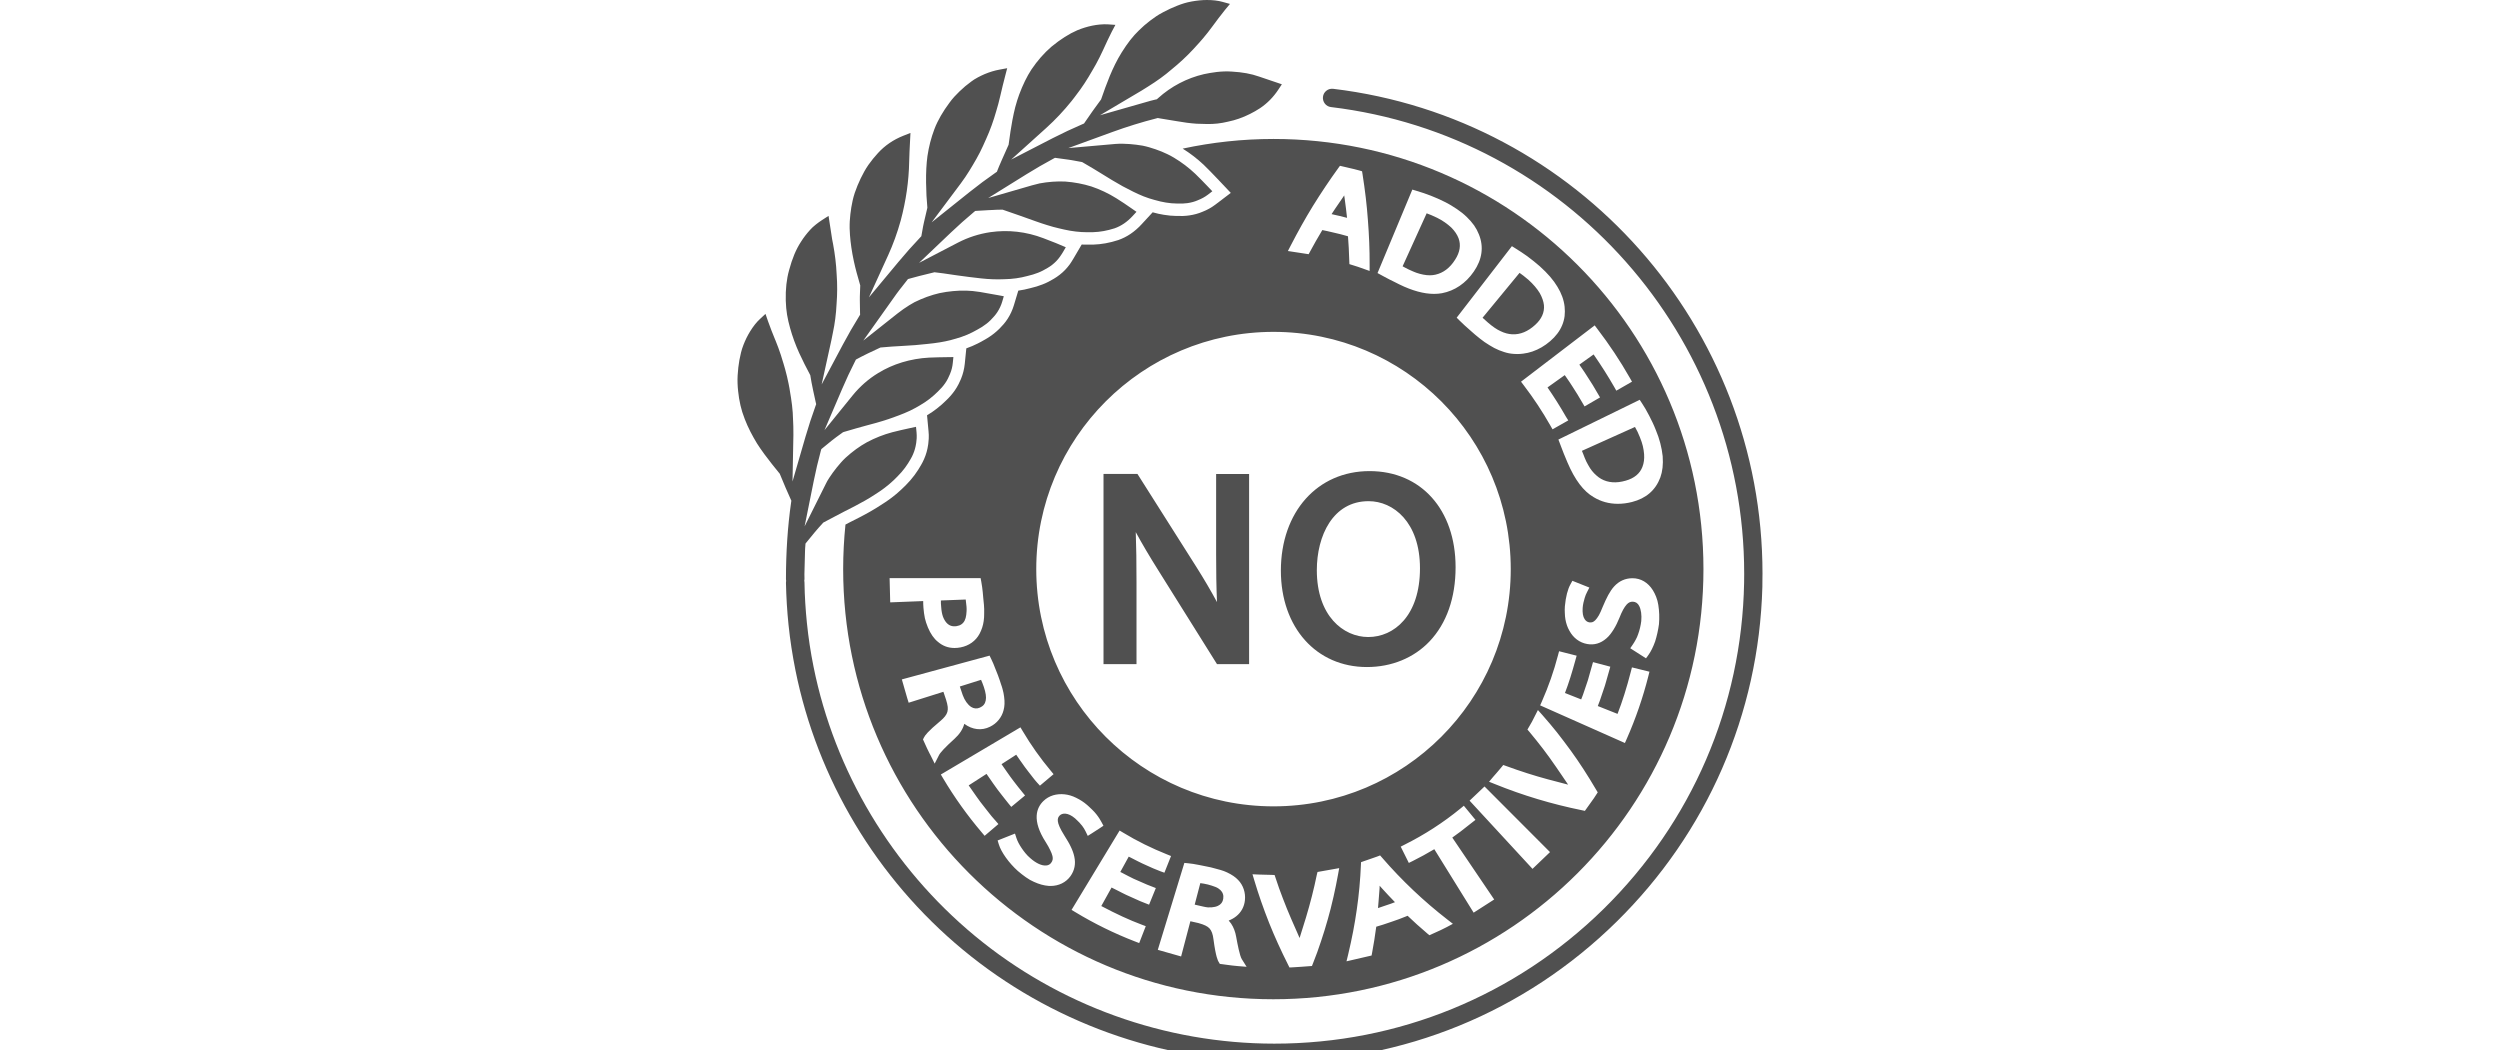 <svg width="200" height="84" viewBox="0 0 200 84" fill="none" xmlns="http://www.w3.org/2000/svg">
<g clip-path="url(#clip0_1290_240)">
<path d="M140.995 46.242C140.995 46.123 141 46.004 141 45.885C141 26.133 126.233 9.457 106.654 7.105C106.459 7.083 106.264 7.132 106.113 7.256C105.956 7.375 105.859 7.554 105.837 7.748C105.815 7.943 105.87 8.138 105.988 8.289C106.107 8.446 106.286 8.543 106.475 8.565C125.325 10.831 139.535 26.879 139.535 45.891C139.535 46.112 139.529 46.329 139.529 46.55V46.615C139.345 56.505 135.349 65.773 128.288 72.716C121.215 79.664 111.861 83.492 101.944 83.492C93.206 83.492 84.695 80.427 77.979 74.862C71.35 69.369 66.77 61.723 65.083 53.337C64.851 52.19 64.672 51.011 64.553 49.843C64.445 48.784 64.375 47.702 64.359 46.615C64.359 46.588 64.353 46.556 64.353 46.529L64.342 46.459L64.353 46.388C64.359 46.356 64.359 46.323 64.359 46.296L64.353 45.94C64.353 45.853 64.353 45.777 64.359 45.696L64.402 44.079C64.402 43.939 64.418 43.787 64.429 43.636L64.44 43.485L64.537 43.366C64.975 42.825 65.37 42.338 65.808 41.868L65.862 41.808L65.932 41.77C66.338 41.549 66.759 41.333 67.159 41.122L67.489 40.949C68.057 40.662 68.641 40.37 69.187 40.056C69.447 39.91 69.701 39.754 69.966 39.581C70.258 39.397 70.512 39.224 70.75 39.045C71.009 38.851 71.253 38.645 71.469 38.44L71.788 38.126C71.896 38.018 72.01 37.899 72.112 37.78C72.323 37.537 72.496 37.304 72.648 37.061L72.859 36.709C72.929 36.59 72.994 36.461 73.048 36.331C73.167 36.055 73.248 35.763 73.291 35.466L73.302 35.395C73.318 35.282 73.329 35.168 73.335 35.055C73.34 34.903 73.34 34.747 73.324 34.59L73.28 34.146L72.848 34.238C72.605 34.287 72.361 34.341 72.112 34.401L71.382 34.579C70.69 34.763 70.004 35.033 69.355 35.379C68.765 35.704 68.208 36.109 67.651 36.617C67.587 36.677 67.522 36.736 67.451 36.812L67.273 37.007C67.165 37.131 67.051 37.261 66.943 37.396C66.727 37.666 66.521 37.948 66.338 38.229C66.224 38.396 66.143 38.553 66.062 38.715L66.035 38.77L64.369 42.106L65.105 38.45C65.267 37.656 65.451 36.855 65.662 36.082L65.705 35.931L65.829 35.828C66.067 35.633 66.305 35.439 66.538 35.249C66.775 35.06 67.035 34.871 67.262 34.709L67.441 34.579L67.522 34.552C67.781 34.471 68.041 34.395 68.3 34.325L68.484 34.271C68.728 34.2 68.965 34.136 69.225 34.065C69.787 33.919 70.442 33.741 71.058 33.535C71.209 33.487 71.355 33.438 71.491 33.384L71.62 33.335C71.728 33.297 71.831 33.26 71.929 33.222C72.242 33.103 72.523 32.984 72.794 32.859C73.113 32.708 73.405 32.541 73.594 32.427C73.881 32.259 74.145 32.086 74.383 31.897C74.632 31.708 74.849 31.502 75.032 31.324C75.259 31.108 75.454 30.886 75.611 30.659C75.697 30.534 75.773 30.41 75.838 30.275C75.892 30.167 75.941 30.059 75.989 29.945L76.011 29.891C76.125 29.621 76.2 29.318 76.227 29.004L76.271 28.566L75.827 28.572C75.335 28.577 74.827 28.588 74.324 28.609C72.837 28.691 71.431 29.118 70.258 29.842C69.479 30.313 68.792 30.918 68.208 31.637L65.959 34.411L67.365 31.129C67.684 30.378 68.035 29.631 68.403 28.907L68.473 28.766L68.901 28.539C69.052 28.458 69.23 28.366 69.43 28.274C69.744 28.123 70.058 27.977 70.371 27.831L70.447 27.798L70.528 27.793C70.799 27.766 71.063 27.744 71.312 27.728L72.291 27.669C72.897 27.636 73.545 27.593 74.173 27.517C74.892 27.447 75.497 27.35 76.033 27.214C76.13 27.193 76.222 27.166 76.319 27.133C76.368 27.117 76.417 27.106 76.476 27.09C76.627 27.047 76.779 27.003 76.925 26.949C77.233 26.847 77.52 26.722 77.785 26.587C77.866 26.544 77.941 26.506 78.028 26.457C78.071 26.43 78.12 26.409 78.179 26.376C78.309 26.306 78.439 26.23 78.558 26.155C78.823 25.987 79.05 25.808 79.261 25.598L79.266 25.592C79.45 25.398 79.639 25.203 79.791 24.965C79.958 24.705 80.093 24.424 80.18 24.122L80.304 23.7L79.872 23.619C79.391 23.527 78.898 23.44 78.406 23.359C77.985 23.294 77.622 23.256 77.303 23.251C76.941 23.24 76.584 23.256 76.233 23.289C75.881 23.321 75.519 23.375 75.157 23.451C74.849 23.521 74.519 23.619 74.156 23.748C73.826 23.867 73.502 24.008 73.161 24.175C72.886 24.322 72.594 24.505 72.28 24.722C72.139 24.824 71.966 24.949 71.793 25.084L69.063 27.247L71.723 23.505C71.783 23.413 71.858 23.321 71.95 23.202L72.637 22.326L72.788 22.283C73.032 22.213 73.286 22.148 73.529 22.083L73.664 22.05C74.005 21.964 74.34 21.883 74.67 21.802L74.757 21.78L74.843 21.791C75.254 21.834 75.676 21.899 76.081 21.959L76.114 21.964C76.281 21.986 76.444 22.013 76.6 22.034C77.222 22.121 77.839 22.202 78.493 22.272C79.136 22.343 79.742 22.364 80.342 22.337C81.002 22.326 81.602 22.24 82.181 22.083C82.51 22.007 82.786 21.921 83.035 21.823C83.316 21.715 83.554 21.585 83.808 21.434C84.068 21.283 84.3 21.099 84.5 20.893C84.603 20.785 84.706 20.666 84.792 20.542C84.835 20.482 84.873 20.423 84.906 20.374L84.917 20.358C84.96 20.299 84.998 20.234 85.036 20.169L85.263 19.779L84.484 19.45L83.468 19.055C82.089 18.53 80.656 18.368 79.223 18.574C78.314 18.709 77.449 18.99 76.644 19.406L73.524 21.029L76.07 18.606C76.66 18.044 77.271 17.498 77.893 16.979L78.017 16.876L78.179 16.865C78.487 16.843 78.796 16.827 79.099 16.811L79.358 16.8C79.623 16.784 79.872 16.773 80.131 16.773H80.212L80.288 16.8C80.731 16.946 81.169 17.103 81.597 17.254L82.873 17.709C83.203 17.828 83.5 17.925 83.781 18.011C84.106 18.114 84.403 18.195 84.689 18.26L85.133 18.363C85.284 18.395 85.436 18.428 85.593 18.455C85.912 18.509 86.22 18.547 86.512 18.563C86.631 18.568 86.744 18.574 86.863 18.574H86.966C87.139 18.579 87.296 18.579 87.447 18.574C88.015 18.558 88.572 18.455 89.167 18.265C89.691 18.082 90.178 17.752 90.61 17.281L90.919 16.946L90.546 16.687C90.151 16.411 89.724 16.119 89.302 15.859C88.675 15.47 88.004 15.151 87.312 14.918C86.658 14.713 85.949 14.578 85.225 14.524C84.56 14.491 83.851 14.545 83.148 14.675L83.132 14.681C82.948 14.724 82.754 14.772 82.564 14.826L79.055 15.843L82.143 13.924C82.835 13.496 83.543 13.085 84.257 12.701L84.398 12.626L84.554 12.647C84.863 12.685 85.165 12.729 85.468 12.772L85.749 12.815L86.571 12.966L86.647 13.01C87.193 13.323 87.712 13.637 88.156 13.913C88.658 14.226 89.237 14.583 89.816 14.902C90.378 15.2 90.929 15.486 91.486 15.708C91.778 15.821 92.081 15.924 92.341 15.989C92.698 16.092 92.995 16.162 93.276 16.205C93.584 16.254 93.871 16.281 94.13 16.281H94.152C94.471 16.297 94.752 16.287 95.007 16.249C95.299 16.205 95.58 16.13 95.823 16.021L95.845 16.011C96.126 15.902 96.391 15.757 96.634 15.573L96.986 15.302L96.683 14.983C96.277 14.556 95.942 14.216 95.623 13.907C95.104 13.415 94.525 12.977 93.909 12.61C93.552 12.393 93.201 12.242 92.936 12.128C92.617 11.999 92.276 11.88 91.935 11.782C91.762 11.734 91.594 11.69 91.405 11.652C91.243 11.62 91.07 11.598 90.897 11.577C90.556 11.534 90.21 11.507 89.87 11.501C89.664 11.49 89.453 11.501 89.221 11.517L85.463 11.847L89.004 10.555C90.151 10.139 91.33 9.771 92.519 9.468L92.622 9.441L92.833 9.479C93.249 9.549 93.714 9.63 94.147 9.695L94.531 9.755C94.671 9.776 94.806 9.798 94.942 9.819C95.234 9.857 95.504 9.884 95.774 9.901H95.839C96.342 9.922 96.861 9.944 97.391 9.884C97.672 9.852 97.959 9.803 98.218 9.738L98.24 9.733C98.548 9.668 98.829 9.592 99.105 9.495C99.413 9.387 99.711 9.263 99.997 9.117L100.403 8.9C100.538 8.825 100.673 8.738 100.808 8.652C101.387 8.262 101.874 7.765 102.263 7.175L102.549 6.743L100.727 6.126C100.089 5.899 99.392 5.775 98.537 5.726C97.705 5.667 96.91 5.807 96.315 5.932C94.963 6.245 93.687 6.91 92.644 7.857L92.546 7.943L92.416 7.97C92.292 7.997 92.168 8.024 92.049 8.062L87.999 9.219L91.313 7.256C91.497 7.148 91.676 7.035 91.849 6.921C92.568 6.472 93.173 6.034 93.709 5.569C94.363 5.04 94.931 4.51 95.455 3.947C95.52 3.877 95.59 3.801 95.666 3.715C95.861 3.504 96.055 3.293 96.239 3.071C96.499 2.763 96.758 2.439 96.996 2.109C97.299 1.698 97.651 1.222 98.007 0.784L98.397 0.314L97.807 0.151C97.445 0.049 97.034 0 96.553 0C96.164 0 95.753 0.043 95.331 0.119L95.309 0.124C95.115 0.162 94.925 0.2 94.736 0.26C94.541 0.319 94.347 0.389 94.157 0.465C93.795 0.606 93.422 0.779 93.049 0.979L93.011 1C92.838 1.092 92.665 1.19 92.498 1.303C92.325 1.422 92.157 1.541 91.995 1.665C91.681 1.903 91.384 2.163 91.113 2.433C90.632 2.893 90.2 3.45 89.734 4.196C88.978 5.407 88.496 6.781 88.112 7.884L88.085 7.959L88.037 8.024C87.864 8.251 87.696 8.489 87.544 8.7L87.366 8.949C87.177 9.219 86.988 9.49 86.804 9.76L86.723 9.879L86.588 9.938C85.798 10.279 85.003 10.652 84.23 11.047L80.894 12.766L83.695 10.241C84.43 9.576 85.111 8.852 85.722 8.089C85.793 8.003 85.858 7.911 85.928 7.824C85.982 7.748 86.031 7.689 86.074 7.63C86.193 7.478 86.312 7.321 86.425 7.159C86.652 6.84 86.874 6.505 87.079 6.164C87.182 5.991 87.285 5.818 87.388 5.64C87.426 5.569 87.463 5.505 87.507 5.434C87.566 5.331 87.626 5.229 87.68 5.131C87.874 4.775 88.058 4.412 88.226 4.045L88.604 3.228C88.718 2.99 88.832 2.752 88.945 2.531L89.232 1.99L88.621 1.947C88.431 1.936 88.231 1.941 87.977 1.963C87.777 1.984 87.572 2.011 87.366 2.055C86.982 2.136 86.582 2.255 86.182 2.422C85.528 2.704 84.846 3.136 84.116 3.736C83.516 4.255 82.992 4.856 82.516 5.559C82.148 6.121 81.829 6.781 81.537 7.559C81.434 7.846 81.316 8.197 81.218 8.576C81.137 8.906 81.061 9.241 80.991 9.614C80.883 10.198 80.791 10.798 80.699 11.507L80.688 11.582L80.656 11.652C80.499 11.999 80.342 12.345 80.191 12.696C80.153 12.777 80.115 12.869 80.077 12.956L80.066 12.983C79.98 13.183 79.888 13.383 79.807 13.599L79.753 13.74L79.628 13.826C78.936 14.307 78.244 14.821 77.574 15.356L74.529 17.79L76.865 14.67C77.001 14.491 77.12 14.324 77.222 14.167C77.449 13.837 77.649 13.496 77.828 13.199C78.028 12.869 78.217 12.528 78.396 12.182C78.563 11.853 78.715 11.512 78.861 11.182L78.888 11.123C79.05 10.766 79.201 10.393 79.336 10.02C79.472 9.641 79.596 9.257 79.704 8.873C79.802 8.549 79.92 8.132 80.018 7.694C80.142 7.148 80.277 6.602 80.418 6.061L80.575 5.456L79.964 5.569C79.569 5.64 79.169 5.764 78.779 5.926C78.596 6.007 78.406 6.094 78.228 6.191C78.136 6.24 78.049 6.289 77.936 6.359C77.866 6.408 77.779 6.462 77.698 6.526C77.379 6.754 77.065 7.019 76.763 7.311C76.508 7.559 76.211 7.862 75.957 8.219C75.697 8.565 75.465 8.916 75.259 9.273C75.103 9.555 74.897 9.933 74.751 10.333C74.492 11.02 74.308 11.723 74.194 12.496C74.113 13.112 74.075 13.788 74.086 14.616C74.091 14.935 74.102 15.275 74.118 15.654C74.135 15.94 74.162 16.232 74.183 16.53L74.189 16.611L74.173 16.687C74.086 17.054 73.999 17.417 73.918 17.779L73.848 18.109L73.707 18.898L73.605 19.006C73.015 19.628 72.437 20.277 71.885 20.942L69.512 23.792L71.053 20.418C71.447 19.552 71.788 18.617 72.058 17.638C72.48 16.059 72.707 14.475 72.734 12.934C72.751 12.383 72.772 11.82 72.805 11.258L72.837 10.636L72.258 10.863C71.469 11.177 70.788 11.642 70.236 12.247C69.966 12.539 69.712 12.853 69.474 13.188C69.344 13.372 69.236 13.556 69.138 13.729C69.041 13.902 68.949 14.08 68.857 14.27C68.674 14.648 68.517 15.037 68.382 15.427C68.241 15.848 68.16 16.265 68.106 16.584C68.046 16.946 68.003 17.325 67.981 17.703C67.976 17.865 67.965 18.055 67.971 18.26C67.976 18.433 67.981 18.617 67.998 18.801C68.046 19.45 68.144 20.131 68.306 20.888C68.371 21.207 68.457 21.526 68.538 21.84L68.56 21.915C68.636 22.197 68.717 22.478 68.798 22.759L68.82 22.835L68.798 23.419C68.792 23.619 68.782 23.829 68.787 24.035C68.792 24.376 68.798 24.7 68.803 25.03L68.809 25.176L68.733 25.3C68.279 26.03 67.846 26.787 67.435 27.555L65.732 30.756L66.511 27.214C66.554 27.014 66.597 26.803 66.635 26.593C66.786 25.89 66.884 25.149 66.927 24.3C66.986 23.543 66.992 22.753 66.932 21.942C66.894 21.137 66.797 20.331 66.646 19.525L66.57 19.136L66.284 17.271L65.77 17.6C65.597 17.714 65.429 17.833 65.267 17.963C65.083 18.109 64.932 18.249 64.807 18.39C64.537 18.687 64.288 19.006 64.072 19.352C63.677 19.958 63.38 20.672 63.131 21.602C62.926 22.326 62.839 23.127 62.861 24.046C62.877 24.489 62.909 24.841 62.964 25.171C63.023 25.522 63.104 25.884 63.207 26.241C63.299 26.571 63.407 26.912 63.531 27.252C63.661 27.604 63.791 27.923 63.931 28.231C64.207 28.837 64.515 29.437 64.786 29.945L64.823 30.015L64.845 30.145C64.867 30.297 64.894 30.442 64.921 30.588L65.051 31.232C65.121 31.556 65.186 31.875 65.261 32.194L65.294 32.335L65.245 32.47C64.953 33.276 64.683 34.103 64.44 34.936L63.401 38.521L63.472 34.79C63.477 34.568 63.472 34.346 63.466 34.119C63.461 34 63.456 33.871 63.45 33.719C63.445 33.481 63.434 33.238 63.418 33C63.391 32.616 63.342 32.221 63.282 31.827C63.261 31.708 63.245 31.583 63.218 31.443C63.18 31.194 63.142 30.945 63.088 30.702C63.012 30.318 62.92 29.929 62.812 29.54C62.769 29.383 62.72 29.226 62.677 29.074L62.644 28.972C62.585 28.777 62.531 28.582 62.466 28.393C62.342 28.009 62.196 27.625 62.044 27.247L62.017 27.187C61.817 26.695 61.612 26.187 61.439 25.69L61.239 25.111L60.79 25.527C60.514 25.782 60.265 26.101 60.006 26.517C59.8 26.852 59.622 27.214 59.476 27.593C59.314 27.998 59.227 28.415 59.151 28.809C59.081 29.193 59.038 29.593 59.011 30.032C59.005 30.134 59 30.237 59 30.356C59 30.453 59.005 30.561 59.005 30.664C59.011 30.87 59.027 31.075 59.049 31.281C59.087 31.67 59.151 32.059 59.238 32.432C59.314 32.768 59.422 33.119 59.584 33.535C59.714 33.871 59.865 34.206 60.033 34.536C60.19 34.839 60.363 35.152 60.557 35.471C60.719 35.725 60.903 35.996 61.157 36.342C61.547 36.872 61.974 37.401 62.336 37.845L62.385 37.904L62.412 37.975C62.699 38.683 63.007 39.391 63.25 39.927L63.309 40.056L63.288 40.197C63.012 42.127 62.877 44.188 62.877 46.318C62.877 46.345 62.882 46.372 62.882 46.404L62.893 46.469L62.882 46.534C62.877 46.567 62.877 46.605 62.877 46.637C62.899 47.762 62.969 48.886 63.082 49.984C63.207 51.201 63.396 52.417 63.634 53.612C65.386 62.334 70.144 70.277 77.033 75.982C84.014 81.762 92.86 84.947 101.938 84.947C112.245 84.947 121.967 80.973 129.315 73.749C136.566 66.622 140.713 57.111 140.989 46.961L140.995 46.242Z" fill="#505050"/>
<path fill-rule="evenodd" clip-rule="evenodd" d="M102.47 45.652C102.47 40.964 105.384 37.688 109.564 37.688C113.679 37.688 116.447 40.775 116.447 45.377C116.447 47.821 115.728 49.87 114.371 51.303C113.111 52.633 111.327 53.363 109.353 53.363C105.303 53.363 102.47 50.194 102.47 45.652ZM109.461 50.962C111.521 50.962 113.598 49.259 113.598 45.463C113.598 41.77 111.462 40.088 109.483 40.094C106.628 40.094 105.346 42.868 105.346 45.614C105.346 49.286 107.477 50.962 109.461 50.962ZM97.36 48.167C97.306 46.934 97.29 45.707 97.29 44.355V37.92H99.928V53.131H97.36L92.683 45.658C91.958 44.506 91.358 43.49 90.861 42.57C90.904 43.755 90.92 45.02 90.92 46.566V53.131H88.281V37.915H90.996L95.716 45.366C96.327 46.334 96.873 47.264 97.36 48.167Z" fill="#505050"/>
<path fill-rule="evenodd" clip-rule="evenodd" d="M101.881 11.117C99.388 11.117 96.955 11.387 94.613 11.89C95.214 12.264 95.787 12.701 96.311 13.199C96.641 13.523 96.987 13.869 97.398 14.307L98.463 15.432L97.231 16.368C96.917 16.605 96.571 16.8 96.203 16.941C95.879 17.081 95.516 17.179 95.143 17.233C94.824 17.281 94.484 17.292 94.1 17.276C93.791 17.271 93.462 17.244 93.11 17.184C92.829 17.141 92.537 17.076 92.213 16.984L91.315 17.957C90.769 18.547 90.147 18.968 89.46 19.206C88.768 19.433 88.114 19.547 87.46 19.569C87.292 19.574 87.108 19.574 86.919 19.569H86.827C86.778 19.569 86.73 19.567 86.681 19.566L86.681 19.566C86.632 19.565 86.584 19.563 86.535 19.563L85.881 20.677C85.856 20.718 85.832 20.757 85.808 20.796C85.784 20.835 85.759 20.875 85.735 20.915C85.719 20.938 85.703 20.964 85.686 20.99C85.656 21.037 85.624 21.088 85.589 21.137C85.47 21.299 85.34 21.456 85.205 21.596C84.945 21.867 84.637 22.105 84.302 22.305C84.021 22.472 83.734 22.629 83.388 22.759C83.096 22.872 82.777 22.975 82.415 23.056C82.107 23.137 81.793 23.208 81.463 23.251L81.112 24.419C80.993 24.814 80.82 25.181 80.603 25.517C80.403 25.83 80.16 26.084 79.96 26.29L79.944 26.306C79.673 26.571 79.392 26.798 79.068 27.003C78.927 27.095 78.77 27.182 78.614 27.268C78.559 27.296 78.522 27.317 78.489 27.339C78.392 27.393 78.3 27.442 78.208 27.485C77.932 27.625 77.629 27.755 77.305 27.869L77.181 29.112C77.137 29.523 77.04 29.918 76.889 30.286L76.862 30.351C76.844 30.388 76.828 30.426 76.811 30.463C76.77 30.555 76.729 30.646 76.683 30.735C76.597 30.907 76.494 31.075 76.386 31.232C76.191 31.513 75.953 31.789 75.677 32.048C75.477 32.243 75.234 32.47 74.948 32.687C74.71 32.876 74.445 33.054 74.163 33.222L74.282 34.487C74.304 34.693 74.309 34.898 74.299 35.098C74.293 35.237 74.278 35.361 74.263 35.489L74.263 35.489L74.261 35.509L74.25 35.585C74.196 35.979 74.088 36.358 73.931 36.715C73.861 36.877 73.779 37.045 73.682 37.207L73.46 37.575C73.277 37.867 73.071 38.142 72.828 38.423C72.709 38.559 72.585 38.694 72.455 38.824L72.125 39.143C71.876 39.381 71.606 39.613 71.314 39.829C71.049 40.029 70.773 40.219 70.465 40.408C70.189 40.586 69.919 40.754 69.643 40.911C69.07 41.241 68.475 41.538 67.902 41.825L67.637 41.965C67.518 43.139 67.453 44.323 67.453 45.529C67.453 64.535 82.858 79.94 101.864 79.94C120.871 79.94 136.276 64.535 136.276 45.529C136.276 26.522 120.882 11.117 101.881 11.117ZM101.881 64.508C91.396 64.508 82.901 56.008 82.901 45.529C82.901 35.049 91.402 26.549 101.881 26.549C112.365 26.549 120.86 35.049 120.86 45.529C120.86 56.008 112.36 64.508 101.881 64.508ZM73.877 48.632C73.899 48.913 73.936 49.189 73.99 49.454C74.045 49.687 74.12 49.925 74.234 50.2C74.45 50.714 74.715 51.093 75.034 51.347C75.418 51.677 75.861 51.839 76.364 51.839C76.521 51.839 76.683 51.823 76.851 51.79C77.521 51.66 78.057 51.276 78.365 50.703C78.533 50.384 78.646 50.044 78.695 49.687C78.722 49.492 78.738 49.281 78.733 49.081C78.738 48.838 78.738 48.611 78.716 48.389C78.7 48.194 78.684 48.011 78.662 47.848L78.619 47.367C78.592 47.086 78.554 46.821 78.505 46.551L78.451 46.253H71.168L71.217 48.189L73.855 48.086C73.855 48.259 73.861 48.438 73.877 48.632ZM75.272 48.038L77.257 47.962L77.262 48.005C77.284 48.157 77.305 48.335 77.321 48.53C77.343 48.784 77.321 49.016 77.3 49.189C77.278 49.368 77.235 49.525 77.17 49.649C77.04 49.903 76.824 50.044 76.521 50.092C76.191 50.141 75.932 50.054 75.721 49.822C75.607 49.692 75.51 49.525 75.434 49.325C75.364 49.124 75.315 48.87 75.294 48.551C75.272 48.346 75.267 48.178 75.272 48.038ZM76.353 59.111C76.764 58.738 77.029 58.338 77.143 57.906C77.786 58.381 78.532 58.473 79.203 58.138C79.479 58.003 79.711 57.819 79.895 57.592C80.084 57.359 80.214 57.1 80.284 56.824C80.371 56.505 80.387 56.164 80.328 55.737C80.306 55.537 80.263 55.337 80.203 55.121C80.171 54.991 80.127 54.861 80.079 54.731C80.049 54.651 80.023 54.566 79.994 54.468L79.994 54.468L79.987 54.445C79.895 54.169 79.781 53.866 79.641 53.531C79.527 53.223 79.408 52.942 79.295 52.715L79.165 52.45L72.147 54.353L72.249 54.705C72.265 54.764 72.283 54.825 72.301 54.886C72.318 54.947 72.336 55.007 72.352 55.067C72.428 55.337 72.503 55.608 72.585 55.873L72.693 56.218L75.472 55.343L75.683 55.97C75.748 56.191 75.802 56.381 75.818 56.548C75.834 56.694 75.823 56.824 75.791 56.949C75.726 57.186 75.542 57.419 75.218 57.689C74.217 58.522 73.996 58.836 73.915 59.003L73.839 59.155L74.169 59.879C74.228 60.009 74.293 60.139 74.358 60.263L74.367 60.281L74.381 60.305L74.407 60.355C74.423 60.386 74.439 60.417 74.455 60.447L74.774 61.09L75.099 60.452C75.201 60.214 75.629 59.766 76.353 59.111ZM78.857 56.04C78.803 56.316 78.657 56.489 78.392 56.608C78.154 56.716 77.91 56.694 77.689 56.554C77.413 56.37 77.17 56.029 77.018 55.608L76.786 54.921L78.484 54.386C78.549 54.526 78.624 54.715 78.705 54.948C78.862 55.418 78.916 55.77 78.857 56.04ZM78.819 64.654L79.322 65.292L79.874 65.924L78.77 66.865L78.538 66.59C77.392 65.243 76.353 63.789 75.45 62.269L75.267 61.961L81.636 58.187L81.82 58.495C82.474 59.603 83.231 60.669 84.059 61.658L84.286 61.934L83.194 62.853L82.961 62.599C82.831 62.458 82.718 62.312 82.61 62.172C82.561 62.107 82.512 62.042 82.464 61.983C82.442 61.955 82.421 61.928 82.4 61.901L82.4 61.901C82.364 61.853 82.328 61.806 82.29 61.761C82.188 61.631 82.085 61.496 81.982 61.355C81.942 61.296 81.9 61.238 81.858 61.18L81.858 61.179C81.816 61.121 81.774 61.063 81.734 61.004C81.701 60.958 81.668 60.911 81.634 60.865L81.634 60.865L81.634 60.865L81.634 60.864L81.633 60.864C81.519 60.705 81.404 60.544 81.296 60.377L80.122 61.134C80.264 61.349 80.415 61.56 80.562 61.766L80.609 61.831C80.679 61.934 80.749 62.031 80.82 62.129C80.908 62.258 81 62.376 81.095 62.499L81.096 62.499L81.144 62.561C81.169 62.594 81.193 62.625 81.217 62.656C81.242 62.687 81.266 62.718 81.29 62.75C81.344 62.821 81.404 62.896 81.463 62.972C81.566 63.102 81.669 63.232 81.777 63.361L82.004 63.637L80.901 64.551L80.674 64.275L80.674 64.275C80.56 64.135 80.447 63.994 80.338 63.853C80.301 63.801 80.261 63.751 80.22 63.701L80.22 63.701C80.202 63.678 80.184 63.655 80.165 63.632L80.165 63.632C80.117 63.567 80.068 63.502 80.019 63.443L79.983 63.396C79.874 63.258 79.759 63.112 79.657 62.961C79.592 62.869 79.522 62.772 79.452 62.675C79.273 62.426 79.095 62.172 78.922 61.912L77.494 62.831C77.694 63.129 77.905 63.426 78.111 63.713C78.213 63.853 78.316 63.994 78.419 64.14C78.549 64.308 78.684 64.481 78.819 64.654ZM85.946 68.541C85.892 68.276 85.789 67.995 85.648 67.709C85.584 67.568 85.502 67.422 85.41 67.271L85.14 66.827C84.453 65.735 84.583 65.443 84.772 65.243C84.972 65.037 85.421 64.973 86.011 65.475C86.27 65.713 86.449 65.897 86.573 66.065C86.681 66.206 86.773 66.357 86.849 66.514L87.022 66.871L87.357 66.66C87.573 66.525 87.79 66.384 88.001 66.243L88.276 66.059L88.119 65.767C88.038 65.616 87.903 65.384 87.703 65.135C87.606 65.01 87.492 64.891 87.373 64.773C87.314 64.713 87.249 64.654 87.184 64.594C87.142 64.552 87.097 64.512 87.052 64.471L87.051 64.471L87.051 64.471C87.027 64.449 87.003 64.427 86.978 64.405C86.719 64.178 86.422 63.983 86.086 63.821C85.784 63.669 85.47 63.578 85.156 63.545C84.843 63.513 84.54 63.54 84.259 63.621C83.961 63.713 83.696 63.864 83.475 64.08C82.928 64.605 82.518 65.605 83.664 67.379C83.821 67.627 83.934 67.833 84.021 68.022C84.097 68.179 84.167 68.341 84.199 68.487C84.248 68.709 84.216 68.866 84.086 69.033C83.994 69.158 83.864 69.223 83.696 69.239C83.345 69.271 82.885 69.061 82.426 68.655C82.128 68.406 81.896 68.093 81.728 67.844C81.534 67.557 81.393 67.287 81.317 67.049L81.198 66.687L79.809 67.238L79.906 67.552C80.09 68.163 80.712 69.039 81.425 69.677C81.642 69.861 81.858 70.034 82.069 70.18C82.301 70.342 82.512 70.466 82.712 70.547C83.123 70.737 83.523 70.845 83.891 70.872C83.945 70.877 83.994 70.877 84.042 70.877C84.702 70.877 85.275 70.596 85.638 70.093C85.967 69.634 86.07 69.104 85.946 68.541ZM90.255 70.083C90.401 70.158 90.547 70.234 90.698 70.304L91.775 70.775L92.467 71.045L91.926 72.375L91.218 72.094L90.088 71.586C89.976 71.535 89.869 71.48 89.762 71.425C89.708 71.397 89.655 71.369 89.601 71.342C89.558 71.321 89.516 71.299 89.474 71.278L89.474 71.277C89.432 71.256 89.39 71.234 89.347 71.213C89.255 71.169 89.168 71.126 89.087 71.083L88.925 71.002L88.103 72.483C89.309 73.121 90.336 73.597 91.32 73.965L91.661 74.094L91.136 75.446L90.801 75.317C89.136 74.673 87.53 73.884 86.032 72.975L85.724 72.791L89.568 66.443L89.877 66.627C90.963 67.287 92.131 67.86 93.348 68.347L93.683 68.482L93.153 69.817L92.823 69.698C92.445 69.558 92.083 69.396 91.731 69.234C91.674 69.207 91.616 69.181 91.558 69.155C91.5 69.129 91.442 69.104 91.385 69.077C91.273 69.026 91.164 68.971 91.056 68.916L91.056 68.916L91.055 68.915L91.055 68.915L91.055 68.915C91.011 68.893 90.969 68.871 90.926 68.85C90.844 68.806 90.763 68.763 90.682 68.725L90.667 68.717L90.667 68.717L90.666 68.717C90.581 68.672 90.505 68.631 90.428 68.595L90.298 68.531L89.623 69.758C89.655 69.77 89.684 69.785 89.715 69.801L89.73 69.809L89.747 69.817C89.79 69.839 89.833 69.862 89.877 69.885C89.92 69.908 89.963 69.931 90.006 69.953C90.082 69.996 90.169 70.039 90.255 70.082L90.255 70.083ZM98.896 74.954C98.826 74.538 98.685 74.181 98.49 73.889C98.431 73.803 98.366 73.722 98.296 73.646C98.523 73.554 98.728 73.44 98.901 73.3C99.301 72.981 99.539 72.537 99.593 72.024C99.658 71.413 99.458 70.818 99.053 70.401C98.836 70.169 98.561 69.98 98.16 69.79C97.846 69.641 97.489 69.55 97.074 69.443L97.057 69.439L96.874 69.39C96.711 69.353 96.549 69.32 96.376 69.288C96.219 69.261 96.068 69.234 95.916 69.196C95.592 69.131 95.289 69.082 95.04 69.061L94.749 69.033L92.624 75.987L94.489 76.517L95.23 73.7C95.338 73.727 95.44 73.748 95.543 73.77L95.543 73.77C95.657 73.797 95.776 73.824 95.879 73.846C96.344 73.976 96.598 74.1 96.76 74.273C96.928 74.457 97.03 74.738 97.079 75.154C97.268 76.576 97.436 76.863 97.495 76.96L97.587 77.112L97.76 77.133L97.761 77.133C97.896 77.15 98.031 77.166 98.166 77.188C98.442 77.225 98.728 77.263 99.009 77.285L99.729 77.344L99.345 76.733C99.177 76.469 98.994 75.486 98.91 75.033L98.896 74.954ZM97.631 71.202C97.722 71.294 97.793 71.391 97.831 71.51C97.874 71.624 97.879 71.759 97.858 71.905C97.82 72.164 97.679 72.353 97.436 72.467C97.301 72.532 97.133 72.57 96.944 72.586C96.841 72.591 96.733 72.597 96.63 72.591C96.511 72.581 96.382 72.553 96.284 72.532C96.16 72.499 96.03 72.472 95.9 72.445C95.792 72.424 95.684 72.397 95.576 72.37L96.025 70.65C96.214 70.672 96.414 70.71 96.619 70.758C96.733 70.785 96.836 70.818 96.939 70.85L96.955 70.856C97.052 70.883 97.144 70.915 97.231 70.953C97.398 71.018 97.528 71.104 97.631 71.202ZM104.471 73.424C104.828 72.235 105.114 71.115 105.341 70.001L105.401 69.758L107.136 69.45L107.044 69.958C106.936 70.548 106.817 71.142 106.682 71.737C106.52 72.44 106.379 73.013 106.228 73.527C106.066 74.116 105.877 74.711 105.682 75.3C105.585 75.598 105.482 75.895 105.374 76.193C105.266 76.484 105.152 76.776 105.039 77.068L105.038 77.069L104.957 77.28L104.73 77.296L104.514 77.312L104.298 77.328C104.232 77.333 104.166 77.338 104.099 77.343L104.095 77.343C103.862 77.361 103.624 77.379 103.389 77.388L103.157 77.398L103.054 77.193C102.47 76.031 101.973 74.938 101.535 73.846C101.07 72.673 100.68 71.553 100.345 70.429L100.199 69.942L100.702 69.964L101.307 69.98C101.375 69.983 101.444 69.984 101.513 69.985C101.582 69.987 101.651 69.988 101.718 69.991L101.967 70.001L102.048 70.239L102.048 70.24C102.14 70.516 102.232 70.791 102.329 71.067C102.427 71.337 102.529 71.607 102.632 71.878C102.838 72.418 103.059 72.965 103.292 73.5C103.377 73.7 103.465 73.897 103.55 74.088L103.587 74.172L103.629 74.268L103.665 74.349C103.713 74.46 103.761 74.569 103.809 74.677L103.809 74.677L103.809 74.678L103.811 74.682L103.811 74.683C103.864 74.803 103.917 74.922 103.968 75.041C104.023 74.853 104.083 74.662 104.146 74.465L104.146 74.465C104.169 74.391 104.193 74.316 104.217 74.241C104.268 74.081 104.317 73.921 104.366 73.76L104.423 73.577C104.439 73.526 104.455 73.475 104.471 73.424ZM110.575 68.623L110.408 68.433L110.17 68.525C109.959 68.606 109.748 68.677 109.521 68.752C109.38 68.796 109.245 68.844 109.11 68.893L108.883 68.974L108.872 69.217C108.851 69.753 108.813 70.315 108.753 70.986C108.699 71.575 108.629 72.175 108.542 72.77C108.38 73.911 108.158 75.079 107.856 76.344L107.72 76.906L109.727 76.441L109.77 76.209C109.889 75.587 109.997 74.906 110.1 74.138L110.104 74.136L110.109 74.135L110.116 74.132C110.121 74.131 110.127 74.13 110.132 74.127C110.294 74.084 110.462 74.035 110.63 73.976L111.354 73.732C111.727 73.613 112.095 73.467 112.446 73.327L112.609 73.262C113.079 73.716 113.593 74.176 114.177 74.673L114.35 74.819L114.793 74.619C115.107 74.479 115.431 74.333 115.745 74.165L116.231 73.905L115.793 73.565C113.895 72.094 112.138 70.429 110.575 68.623ZM110.283 72.137C110.316 71.786 110.343 71.429 110.365 71.072C110.37 71.002 110.37 70.932 110.37 70.856V70.856C110.419 70.915 110.473 70.98 110.532 71.04C110.873 71.418 111.224 71.791 111.597 72.175C111.376 72.262 111.149 72.343 110.927 72.413L110.862 72.435L110.792 72.459L110.759 72.47C110.71 72.487 110.66 72.504 110.61 72.52L110.592 72.527C110.502 72.559 110.413 72.588 110.326 72.617L110.24 72.646C110.25 72.492 110.264 72.339 110.279 72.182L110.283 72.137ZM118.037 65.589L116.842 66.525L116.183 67.006L119.535 71.959L117.891 73.013L114.744 67.936C114.155 68.287 113.587 68.596 113.025 68.877L112.706 69.034L112.057 67.731L112.376 67.568C113.955 66.779 115.458 65.811 116.832 64.686L117.107 64.459L118.037 65.589ZM117.567 64.053L122.601 69.509L124.001 68.168L118.762 62.918L117.567 64.053ZM124.564 58.598C124.937 59.074 125.31 59.566 125.672 60.063C126.353 61.004 127.002 62.004 127.705 63.199L127.819 63.388L127.516 63.853L126.791 64.87L126.564 64.821C124.169 64.335 121.817 63.632 119.584 62.723L119.124 62.539L119.443 62.161C119.464 62.137 119.485 62.113 119.506 62.089L119.573 62.012C119.616 61.962 119.659 61.912 119.703 61.864C119.738 61.822 119.774 61.78 119.811 61.738L119.811 61.738L119.811 61.738C119.908 61.626 120.007 61.512 120.097 61.399L120.26 61.199L120.503 61.285C121.622 61.696 122.741 62.053 123.823 62.345C124.06 62.41 124.292 62.469 124.524 62.528L124.524 62.528L124.525 62.528L124.525 62.529L124.525 62.529L124.526 62.529C124.845 62.61 125.153 62.691 125.45 62.772C125.365 62.647 125.279 62.52 125.191 62.39L125.188 62.386C125.109 62.269 125.029 62.151 124.948 62.031C124.847 61.887 124.746 61.738 124.645 61.589C124.594 61.515 124.544 61.44 124.493 61.366C124.115 60.815 123.785 60.36 123.461 59.933C123.098 59.463 122.731 58.998 122.358 58.554L122.195 58.365L122.32 58.149C122.352 58.089 122.385 58.035 122.417 57.981C122.457 57.917 122.494 57.851 122.53 57.785C122.543 57.762 122.556 57.739 122.568 57.716L123.033 56.803L123.385 57.197C123.834 57.711 124.223 58.165 124.564 58.598ZM130.469 53.726C130.133 55.034 129.787 56.121 129.403 57.111L127.824 56.483C127.884 56.337 127.938 56.191 127.992 56.04L128.387 54.872C128.393 54.853 128.398 54.835 128.404 54.816C128.411 54.792 128.417 54.768 128.424 54.744L128.425 54.742C128.437 54.699 128.449 54.656 128.463 54.612L128.825 53.336L127.441 52.969L127.089 54.212L127.079 54.248L127.068 54.289C127.053 54.341 127.039 54.392 127.024 54.44L126.646 55.559L126.615 55.642C126.576 55.746 126.537 55.851 126.494 55.953L125.197 55.44C125.51 54.629 125.764 53.791 126.035 52.806L126.132 52.455L124.726 52.098L124.634 52.444C124.31 53.693 123.877 54.921 123.358 56.099L123.212 56.429L129.993 59.441L130.139 59.111C130.853 57.495 131.436 55.802 131.869 54.088L131.956 53.736L130.555 53.391L130.469 53.726ZM132.491 47.745C132.572 47.951 132.631 48.173 132.664 48.389C132.745 48.892 132.761 49.411 132.718 49.93C132.658 50.384 132.55 50.876 132.41 51.32C132.253 51.758 132.064 52.136 131.88 52.39L131.68 52.666L130.42 51.86L130.631 51.552C130.706 51.439 130.782 51.32 130.852 51.184C130.89 51.114 130.928 51.044 130.961 50.968C130.988 50.903 131.02 50.828 131.047 50.746C131.172 50.406 131.258 50.038 131.301 49.687C131.345 49.2 131.285 48.767 131.134 48.475C131.026 48.259 130.852 48.146 130.636 48.135C130.431 48.129 130.29 48.194 130.133 48.362C129.944 48.573 129.755 48.908 129.549 49.438C129.425 49.746 129.274 50.06 129.084 50.368C128.933 50.606 128.749 50.871 128.506 51.076C128.052 51.471 127.532 51.623 126.97 51.52C126.365 51.412 125.862 51.033 125.553 50.46C125.402 50.2 125.294 49.892 125.234 49.557C125.207 49.4 125.191 49.233 125.186 49.038C125.175 48.87 125.175 48.681 125.191 48.492C125.261 47.735 125.418 47.135 125.64 46.74L125.791 46.464L127.149 47.005L126.97 47.356C126.889 47.502 126.824 47.67 126.775 47.837C126.705 48.075 126.635 48.335 126.613 48.627C126.586 49.032 126.64 49.335 126.77 49.53C126.862 49.676 126.997 49.768 127.143 49.789C127.338 49.816 127.473 49.768 127.624 49.616C127.716 49.525 127.808 49.395 127.911 49.222C128.007 49.056 128.093 48.848 128.204 48.577L128.205 48.577L128.205 48.576L128.208 48.567C128.522 47.827 128.782 47.297 129.133 46.913C129.528 46.48 130.025 46.258 130.598 46.258C131.263 46.258 131.842 46.599 132.231 47.221C132.329 47.378 132.415 47.556 132.491 47.745ZM108.964 13.702L109.002 13.929C109.207 15.237 109.348 16.427 109.429 17.568C109.527 18.811 109.575 19.99 109.57 21.169V21.677L108.64 21.347L107.953 21.131L107.942 20.877C107.921 20.147 107.888 19.498 107.839 18.903C107.807 18.895 107.775 18.886 107.742 18.876L107.742 18.876L107.742 18.876C107.71 18.867 107.677 18.857 107.645 18.849C107.364 18.768 107.099 18.698 106.823 18.638L106.174 18.487C106.044 18.455 105.915 18.427 105.785 18.406C105.412 19.028 105.098 19.579 104.811 20.115L104.692 20.336L103.032 20.082L103.26 19.639C103.822 18.552 104.411 17.492 105.022 16.497C105.698 15.405 106.385 14.383 107.055 13.458L107.196 13.264L107.429 13.318C107.574 13.356 107.72 13.388 107.866 13.42L107.866 13.421C108.153 13.485 108.45 13.556 108.742 13.637L108.964 13.702ZM107.396 15.843C107.191 16.135 106.996 16.416 106.807 16.703C106.709 16.843 106.617 16.984 106.526 17.13C106.623 17.151 106.715 17.173 106.807 17.195C106.863 17.208 106.919 17.22 106.974 17.233L106.974 17.233C107.03 17.245 107.085 17.257 107.142 17.27C107.353 17.319 107.558 17.373 107.763 17.427L107.764 17.427C107.71 16.919 107.645 16.405 107.575 15.897C107.56 15.819 107.55 15.737 107.54 15.658L107.537 15.632C107.512 15.667 107.489 15.702 107.466 15.738C107.443 15.773 107.42 15.808 107.396 15.843ZM118.313 18.752C118.713 19.742 118.578 20.747 117.908 21.721C117.264 22.662 116.377 23.262 115.361 23.456C115.155 23.494 114.944 23.511 114.723 23.511C113.906 23.511 112.976 23.256 111.949 22.753C111.803 22.683 111.668 22.613 111.533 22.543L111.533 22.543L111.159 22.359C111.024 22.289 110.9 22.223 110.782 22.159L110.781 22.159L110.703 22.117L110.64 22.083L110.202 21.845L112.987 15.167L113.295 15.259C114.128 15.502 114.863 15.794 115.556 16.14C115.929 16.319 116.264 16.535 116.55 16.724C116.696 16.827 116.842 16.93 116.972 17.033C117.107 17.141 117.226 17.249 117.345 17.363C117.572 17.584 117.767 17.806 117.929 18.033C118.086 18.26 118.216 18.503 118.313 18.752ZM114.966 17.422C114.636 17.265 114.355 17.141 114.133 17.065L112.208 21.304C112.365 21.391 112.544 21.488 112.717 21.569C112.819 21.618 112.922 21.667 113.02 21.704C113.057 21.719 113.092 21.734 113.126 21.749C113.191 21.776 113.253 21.802 113.317 21.823C113.506 21.888 113.685 21.937 113.863 21.97C114.225 22.04 114.544 22.04 114.831 21.975C115.464 21.834 115.993 21.434 116.41 20.774C116.794 20.18 116.886 19.607 116.686 19.066C116.577 18.774 116.383 18.487 116.112 18.212C115.783 17.903 115.393 17.633 114.966 17.422ZM122.59 28.123C123.093 27.95 123.574 27.674 124.012 27.296C124.461 26.912 124.786 26.479 124.975 26.014C125.072 25.782 125.137 25.538 125.169 25.284C125.196 25.046 125.196 24.792 125.169 24.532C125.11 23.997 124.915 23.462 124.596 22.943C124.283 22.413 123.818 21.872 123.174 21.294C122.877 21.04 122.525 20.747 122.168 20.488C121.86 20.272 121.547 20.061 121.228 19.866L120.952 19.693L116.534 25.414L116.756 25.636C117.012 25.897 117.316 26.164 117.667 26.472L117.681 26.485L117.989 26.755L118.04 26.798C118.274 26.991 118.521 27.195 118.767 27.366C118.897 27.458 119.032 27.544 119.162 27.62L119.199 27.642C119.32 27.715 119.433 27.783 119.546 27.842C119.795 27.971 120.06 28.08 120.325 28.161C120.584 28.247 120.849 28.296 121.103 28.312L121.103 28.312C121.195 28.318 121.287 28.323 121.379 28.323C121.536 28.323 121.698 28.312 121.855 28.291C122.093 28.264 122.347 28.204 122.59 28.123ZM122.812 25.992C122.233 26.522 121.617 26.776 120.979 26.744C120.671 26.728 120.357 26.647 120.038 26.49C119.741 26.355 119.422 26.139 119.032 25.803C118.875 25.668 118.729 25.538 118.605 25.419L121.563 21.829C121.736 21.948 121.968 22.121 122.271 22.381C122.671 22.743 122.974 23.105 123.18 23.446C123.369 23.781 123.482 24.111 123.515 24.408C123.569 24.987 123.331 25.522 122.812 25.992ZM123.801 30.994C124.315 31.74 124.813 32.524 125.272 33.33L125.462 33.633L124.202 34.346L124.023 34.033C123.401 32.935 122.688 31.854 121.898 30.821L121.682 30.535L127.576 26.03L127.792 26.317C128.738 27.555 129.614 28.869 130.382 30.221L130.56 30.535L129.306 31.254L129.128 30.94C128.657 30.118 128.122 29.269 127.489 28.355L126.348 29.172C126.362 29.191 126.375 29.211 126.389 29.231C126.402 29.252 126.416 29.272 126.429 29.291L126.49 29.378L126.49 29.378L126.49 29.378C126.666 29.632 126.848 29.895 127.013 30.167L127.424 30.81L128.003 31.794L126.765 32.514L126.202 31.562L125.808 30.94C125.654 30.691 125.484 30.447 125.32 30.21L125.32 30.21L125.256 30.118C125.242 30.099 125.23 30.081 125.218 30.064L125.218 30.064C125.206 30.046 125.194 30.029 125.18 30.01L123.801 30.994ZM133.015 36.499C132.94 35.796 132.756 35.093 132.469 34.411C132.303 33.977 132.108 33.595 131.955 33.295L131.923 33.233C131.831 33.054 131.734 32.881 131.637 32.708C131.561 32.583 131.486 32.464 131.413 32.348L131.35 32.249L131.177 31.984L124.672 35.163L124.861 35.66C125.007 36.05 125.175 36.488 125.397 36.996C125.991 38.391 126.678 39.3 127.489 39.77C128.073 40.127 128.728 40.305 129.43 40.305C129.798 40.305 130.177 40.257 130.561 40.159C131.685 39.873 132.448 39.213 132.826 38.197C132.999 37.715 133.064 37.169 133.015 36.499ZM131.393 37.353C131.188 37.888 130.739 38.261 130.063 38.451C129.306 38.672 128.641 38.624 128.089 38.31C127.96 38.234 127.835 38.148 127.711 38.034C127.587 37.926 127.468 37.807 127.359 37.667C127.257 37.542 127.159 37.391 127.046 37.185C126.943 37.012 126.851 36.818 126.77 36.612C126.732 36.51 126.694 36.412 126.657 36.32C126.629 36.258 126.605 36.196 126.581 36.136C126.572 36.112 126.563 36.089 126.554 36.066L130.798 34.157C130.944 34.406 131.074 34.676 131.188 34.968C131.307 35.266 131.382 35.487 131.426 35.682C131.48 35.909 131.512 36.126 131.528 36.336C131.555 36.715 131.512 37.05 131.393 37.353Z" fill="#505050"/>
</g>
<defs>
<clipPath id="clip0_1290_240">
<rect width="200" height="84" fill="white"/>
</clipPath>
</defs>
</svg>
